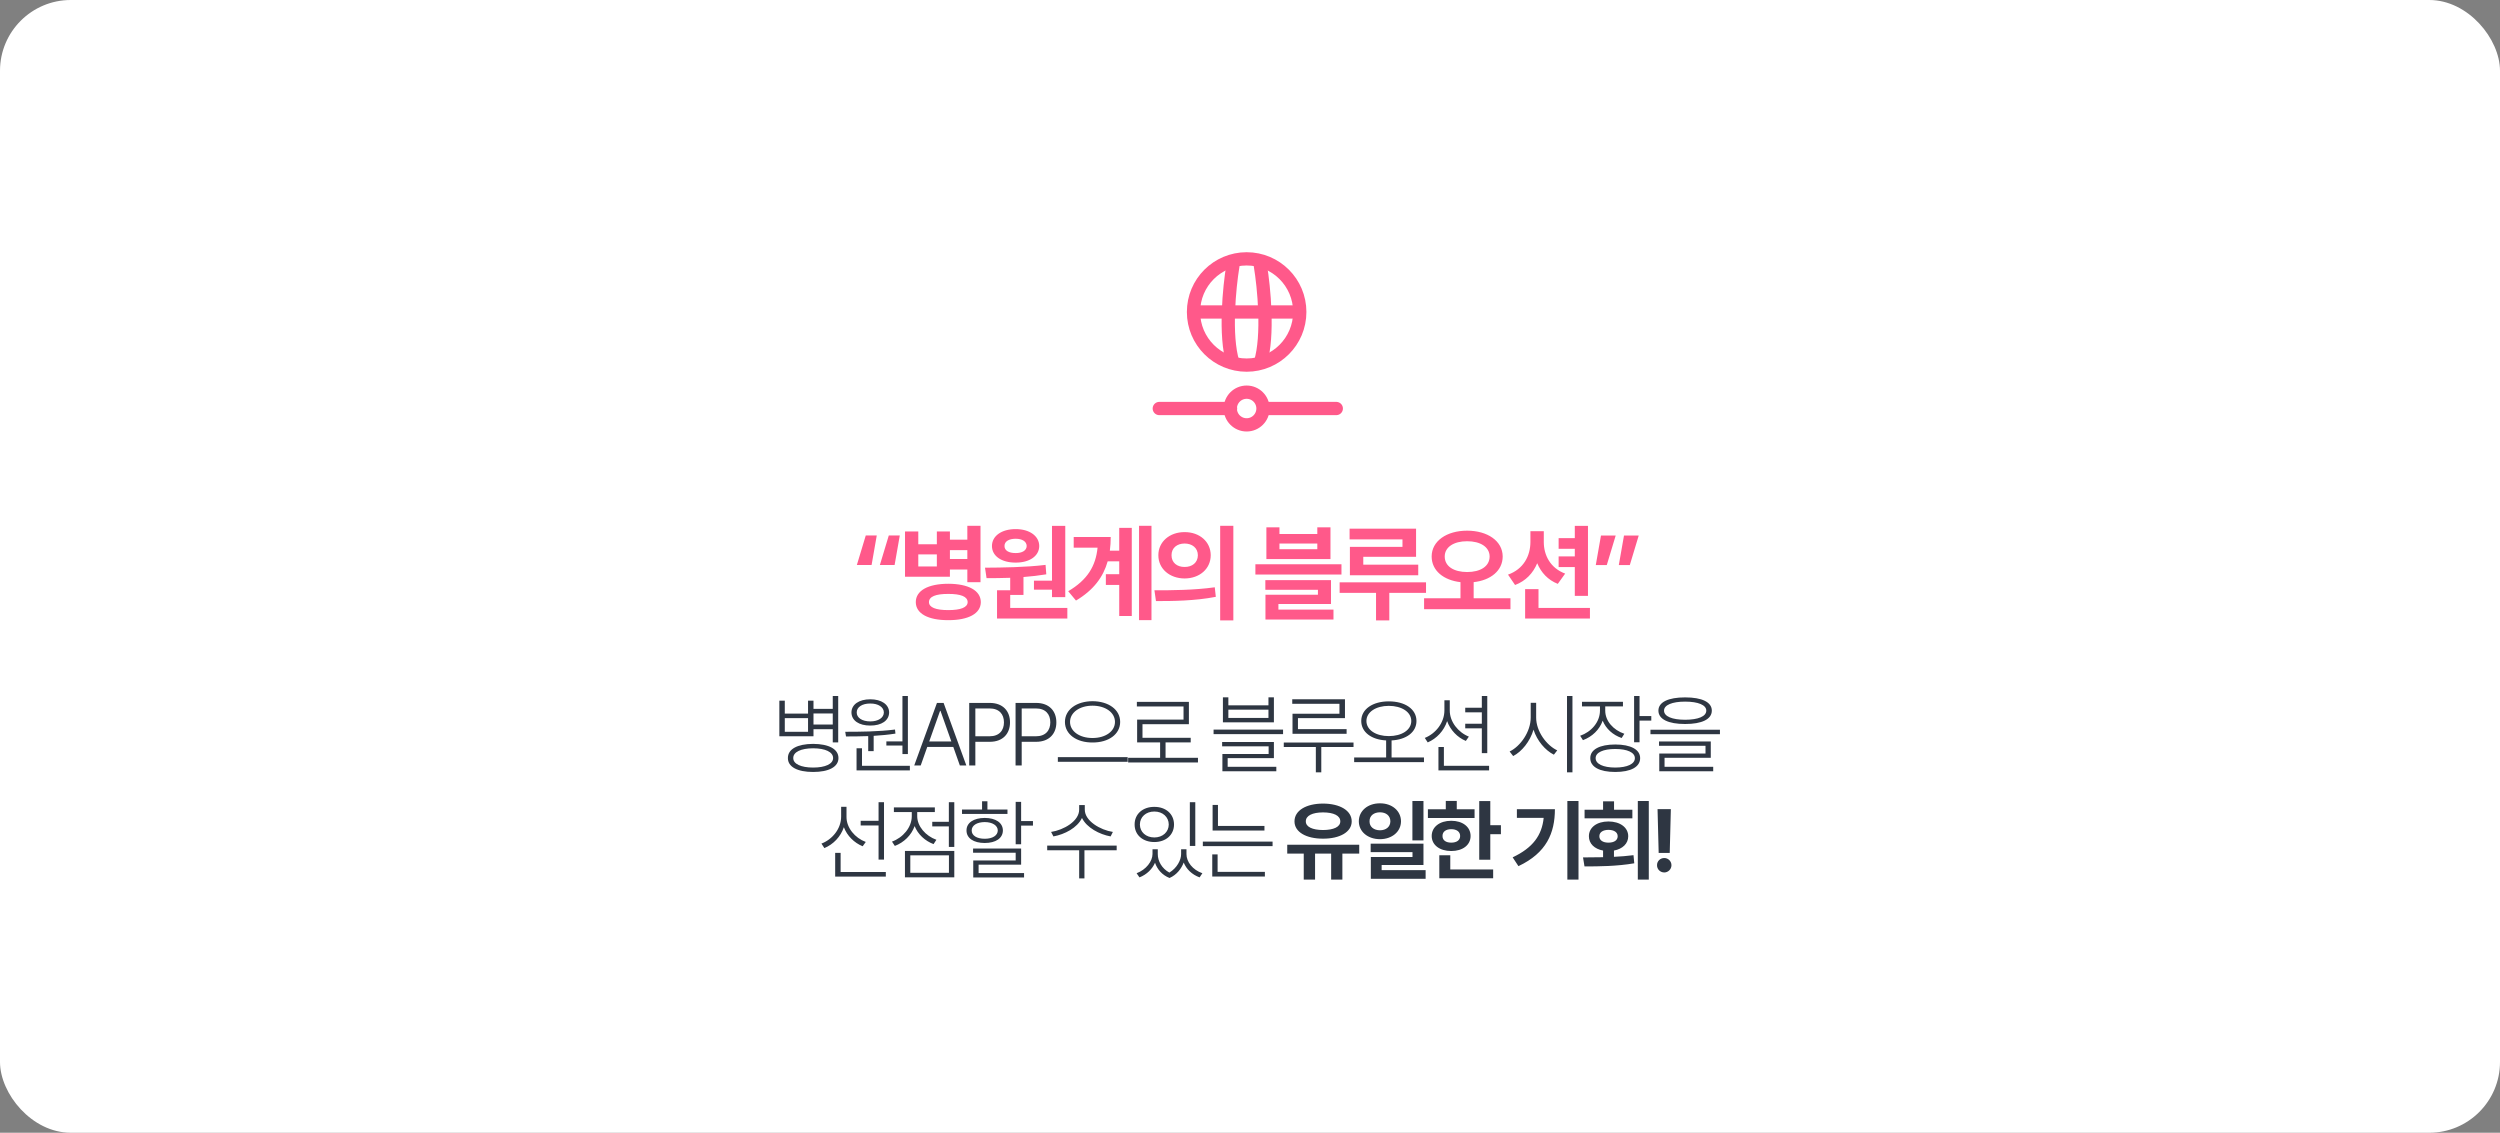 <svg width="565" height="256" viewBox="0 0 565 256" fill="none" xmlns="http://www.w3.org/2000/svg">
<rect x="0" y="0" width="565" height="256" fill="#808080" stroke="none"/>
<rect width="565" height="256" rx="16" fill="white"/>
<path d="M193.65 127.688L195.666 121.008H198.15L196.978 127.688H193.65ZM198.853 127.688L200.869 121.008H203.353L202.181 127.688H198.853ZM207.533 120.117V123H211.728V120.117H214.681V121.969H218.618V118.828H221.595V131.578H218.618V128.719H214.681V130.336H204.533V120.117H207.533ZM206.97 136.078C206.97 133.465 209.759 131.941 214.306 131.93C218.865 131.941 221.654 133.465 221.665 136.078C221.654 138.668 218.865 140.168 214.306 140.156C209.759 140.168 206.97 138.668 206.97 136.078ZM207.533 128.016H211.728V125.297H207.533V128.016ZM209.947 136.078C209.947 137.273 211.482 137.883 214.306 137.883C217.142 137.883 218.677 137.273 218.689 136.078C218.677 134.824 217.142 134.215 214.306 134.227C211.482 134.215 209.947 134.824 209.947 136.078ZM214.681 126.328H218.618V124.336H214.681V126.328ZM240.751 118.852V134.953H237.751V133.266H233.673V131.227H237.751V118.852H240.751ZM222.61 128.297C226.513 128.273 231.786 128.215 236.298 127.664L236.462 129.797C234.774 130.078 233.028 130.277 231.306 130.406V134.461H228.306V137.391H241.22V139.781H225.329V133.406H228.306V130.582C226.395 130.652 224.579 130.664 222.962 130.664L222.61 128.297ZM224.181 123.398C224.181 121.125 226.372 119.566 229.548 119.578C232.642 119.566 234.856 121.125 234.868 123.398C234.856 125.684 232.642 127.16 229.548 127.148C226.372 127.16 224.181 125.684 224.181 123.398ZM227.017 123.398C227.005 124.43 228.024 125.004 229.548 124.992C230.978 125.004 232.009 124.43 232.032 123.398C232.009 122.344 230.978 121.758 229.548 121.758C228.024 121.758 227.005 122.344 227.017 123.398ZM260.235 118.828V140.156H257.423V118.828H260.235ZM241.415 133.617C245.739 131.062 247.637 127.957 248.048 123.773H242.657V121.359H251.024C251.024 122.426 250.954 123.457 250.825 124.453H252.946V119.297H255.782V139.219H252.946V132.188H249.923V129.773H252.946V126.867H250.333C249.337 130.395 247.157 133.359 243.173 135.727L241.415 133.617ZM267.719 120.258C271.106 120.246 273.614 122.426 273.625 125.484C273.614 128.555 271.106 130.723 267.719 130.734C264.356 130.723 261.778 128.555 261.789 125.484C261.778 122.426 264.356 120.246 267.719 120.258ZM260.899 133.406C264.707 133.418 269.981 133.371 274.539 132.727L274.774 134.883C270.039 135.809 264.977 135.844 261.25 135.844L260.899 133.406ZM264.766 125.484C264.754 127.172 266.032 128.145 267.719 128.133C269.418 128.145 270.707 127.172 270.719 125.484C270.707 123.82 269.418 122.836 267.719 122.836C266.032 122.836 264.754 123.82 264.766 125.484ZM275.758 140.203V118.828H278.735V140.203H275.758ZM289.156 119.18V120.68H297.711V119.18H300.687V126.352H286.203V119.18H289.156ZM283.718 129.844V127.523H303.172V129.844H283.718ZM285.968 133.289V131.109H300.804V136.5H288.922V137.766H301.367V140.016H285.992V134.414H297.851V133.289H285.968ZM289.156 124.125H297.711V122.836H289.156V124.125ZM320.031 119.484V125.836H308.101V127.617H320.523V130.008H305.077V123.586H316.96V121.898H305.007V119.484H320.031ZM302.757 133.992V131.602H322.281V133.992H313.984V140.203H310.984V133.992H302.757ZM331.569 119.93C336.151 119.93 339.597 122.25 339.608 125.766C339.597 128.988 336.878 131.145 333.046 131.566V135.211H341.366V137.672H321.843V135.211H330.069V131.566C326.261 131.133 323.554 128.977 323.554 125.766C323.554 122.25 326.987 119.93 331.569 119.93ZM326.507 125.766C326.507 128.016 328.581 129.27 331.569 129.281C334.569 129.27 336.644 128.016 336.655 125.766C336.644 123.633 334.569 122.309 331.569 122.32C328.581 122.309 326.507 123.633 326.507 125.766ZM348.897 122.508C348.897 125.461 350.362 128.379 353.725 129.633L352.061 131.953C349.823 131.074 348.288 129.387 347.409 127.289C346.483 129.527 344.831 131.297 342.405 132.211L340.811 129.867C344.315 128.625 345.862 125.637 345.874 122.508V120.047H348.897V122.508ZM344.678 139.781V133.148H347.702V137.391H359.327V139.781H344.678ZM352.249 128.156V125.742H355.905V124.031H352.249V121.617H355.905V118.852H358.882V134.672H355.905V128.156H352.249ZM370.35 121.031L368.334 127.711H365.85L367.022 121.031H370.35ZM360.647 127.711L361.819 121.031H365.147L363.131 127.711H360.647Z" fill="#FF598A"/>
<path d="M177.363 158.352V161.281H182.617V158.352H183.848V160.207H188.203V157.297H189.434V167.785H188.203V164.797H183.848V166.398H176.133V158.352H177.363ZM177.363 165.383H182.617V162.297H177.363V165.383ZM178.066 171.32C178.047 169.289 180.215 168.137 183.77 168.117C187.324 168.137 189.492 169.289 189.492 171.32C189.492 173.312 187.324 174.465 183.77 174.465C180.215 174.465 178.047 173.312 178.066 171.32ZM179.277 171.32C179.258 172.648 181.016 173.469 183.77 173.469C186.523 173.469 188.281 172.648 188.281 171.32C188.281 169.953 186.523 169.123 183.77 169.113C181.016 169.123 179.258 169.953 179.277 171.32ZM183.848 163.742H188.203V161.242H183.848V163.742ZM205.182 157.297V170.422H203.952V168.488H200.319V167.551H203.952V157.297H205.182ZM191.022 165.383C194.235 165.383 198.571 165.354 202.272 164.875L202.37 165.793C200.778 166.047 199.098 166.203 197.448 166.301V169.758H196.217V166.359C194.411 166.428 192.682 166.438 191.198 166.438L191.022 165.383ZM192.428 161.008C192.438 159.211 194.147 158.039 196.686 158.039C199.215 158.039 200.924 159.211 200.944 161.008C200.924 162.854 199.215 163.986 196.686 163.977C194.147 163.986 192.438 162.854 192.428 161.008ZM193.58 174.113V169.113H194.811V173.078H205.631V174.113H193.58ZM193.62 161.008C193.6 162.229 194.86 163.039 196.686 163.039C198.473 163.039 199.743 162.229 199.752 161.008C199.743 159.816 198.473 158.977 196.686 158.996C194.86 158.977 193.6 159.816 193.62 161.008ZM208.079 173H206.614L211.751 158.859H213.255L218.391 173H216.927L215.442 168.801H209.563L208.079 173ZM210.003 167.57H215.003L212.552 160.656H212.454L210.003 167.57ZM219.042 173V158.859H223.671C226.718 158.859 228.271 160.764 228.261 163.254C228.271 165.734 226.718 167.648 223.691 167.648H220.429V173H219.042ZM220.429 166.398H223.632C225.839 166.408 226.894 165.061 226.894 163.254C226.894 161.428 225.839 160.1 223.612 160.109H220.429V166.398ZM229.517 173V158.859H234.146C237.193 158.859 238.746 160.764 238.736 163.254C238.746 165.734 237.193 167.648 234.166 167.648H230.904V173H229.517ZM230.904 166.398H234.107C236.314 166.408 237.369 165.061 237.369 163.254C237.369 161.428 236.314 160.1 234.088 160.109H230.904V166.398ZM246.906 158.469C250.5 158.488 253.156 160.344 253.156 163.156C253.156 165.969 250.5 167.824 246.906 167.805C243.332 167.824 240.676 165.969 240.676 163.156C240.676 160.344 243.332 158.488 246.906 158.469ZM239.074 172.16V171.105H254.855V172.16H239.074ZM241.828 163.156C241.828 165.295 244.016 166.799 246.906 166.789C249.807 166.799 251.984 165.295 251.984 163.156C251.984 161.008 249.807 159.484 246.906 159.484C244.016 159.484 241.828 161.008 241.828 163.156ZM270.741 171.262V172.316H254.959V171.262H262.186V167.785H256.991V162.629H267.479V159.66H256.932V158.625H268.69V163.664H258.202V166.75H269.1V167.785H263.416V171.262H270.741ZM277.609 157.59V159.406H286.671V157.59H287.902V163.254H276.378V157.59H277.609ZM274.269 165.91V164.895H289.972V165.91H274.269ZM276.202 168.664V167.688H287.902V171.34H277.452V173.293H288.448V174.309H276.261V170.402H286.71V168.664H276.202ZM277.609 162.258H286.671V160.383H277.609V162.258ZM303.963 158.039V162.297H293.338V164.777H304.334V165.832H292.107V161.301H302.713V159.055H292.048V158.039H303.963ZM290.134 168.82V167.805H305.896V168.82H298.611V174.543H297.38V168.82H290.134ZM313.871 158.508C317.533 158.508 320.121 160.256 320.121 162.941C320.121 165.48 317.826 167.16 314.496 167.336V171.184H321.82V172.238H306.039V171.184H313.266V167.336C309.965 167.17 307.641 165.48 307.641 162.941C307.641 160.256 310.248 158.508 313.871 158.508ZM308.812 162.941C308.812 164.982 310.971 166.359 313.871 166.359C316.791 166.359 318.949 164.982 318.949 162.941C318.949 160.92 316.791 159.523 313.871 159.523C310.971 159.523 308.812 160.92 308.812 162.941ZM327.647 160.559C327.637 163.127 329.541 165.51 331.963 166.477L331.28 167.453C329.366 166.652 327.774 165.002 327.051 162.971C326.338 165.168 324.688 166.916 322.666 167.785L322.002 166.77C324.473 165.793 326.436 163.312 326.436 160.559V158.254H327.647V160.559ZM325.088 174.113V168.82H326.319V173.078H336.534V174.113H325.088ZM331.143 164.602V163.566H334.893V160.988H331.143V159.953H334.893V157.297H336.123V170.207H334.893V164.602H331.143ZM347.171 162.16C347.161 165.285 349.525 168.459 351.937 169.582L351.175 170.559C349.232 169.582 347.386 167.443 346.575 164.904C345.784 167.57 343.948 169.846 341.976 170.871L341.175 169.836C343.597 168.684 345.941 165.393 345.941 162.16V158.84H347.171V162.16ZM354.144 174.543V157.297H355.374V174.543H354.144ZM362.783 160.617C362.793 162.971 364.629 164.992 367.099 165.832L366.494 166.789C364.511 166.115 362.939 164.689 362.207 162.873C361.484 164.934 359.804 166.516 357.744 167.277L357.119 166.281C359.609 165.422 361.572 163.215 361.591 160.637V159.641H357.529V158.605H366.787V159.641H362.783V160.617ZM359.404 171.34C359.394 169.387 361.523 168.264 365.048 168.254C368.564 168.264 370.673 169.387 370.673 171.34C370.673 173.332 368.564 174.465 365.048 174.465C361.523 174.465 359.394 173.332 359.404 171.34ZM360.615 171.34C360.605 172.658 362.324 173.459 365.048 173.469C367.773 173.459 369.482 172.658 369.482 171.34C369.482 170.061 367.773 169.27 365.048 169.27C362.324 169.27 360.605 170.061 360.615 171.34ZM369.306 167.746V157.297H370.537V161.828H373.193V162.863H370.537V167.746H369.306ZM380.836 157.609C384.635 157.609 386.871 158.674 386.871 160.598C386.871 162.551 384.635 163.625 380.836 163.625C377.047 163.625 374.801 162.551 374.801 160.598C374.801 158.674 377.047 157.609 380.836 157.609ZM373.004 165.93V164.914H388.707V165.93H373.004ZM374.938 168.547V167.57H386.637V171.262H376.188V173.293H387.184V174.309H374.996V170.305H385.445V168.547H374.938ZM376.07 160.598C376.07 161.906 377.887 162.658 380.836 162.668C383.805 162.658 385.621 161.906 385.621 160.598C385.621 159.338 383.805 158.566 380.836 158.566C377.887 158.566 376.07 159.338 376.07 160.598ZM191.309 184.637C191.299 187.088 193.223 189.383 195.664 190.281L194.961 191.258C193.057 190.477 191.445 188.904 190.713 186.941C189.99 189.109 188.33 190.828 186.309 191.668L185.645 190.652C188.135 189.705 190.098 187.273 190.098 184.559V182.332H191.309V184.637ZM188.75 198.113V192.742H189.98V197.078H200.195V198.113H188.75ZM194.512 186.551V185.496H198.555V181.297H199.785V194.266H198.555V186.551H194.512ZM215.67 181.297V191.414H214.44V186.766H210.69V185.73H214.44V181.297H215.67ZM201.588 190.203C204.049 189.314 206.061 187 206.061 184.461V183.523H202.018V182.469H211.276V183.523H207.291V184.461C207.291 186.746 209.186 188.914 211.627 189.793L210.983 190.77C209.039 190.047 207.438 188.543 206.705 186.697C205.973 188.768 204.274 190.408 202.233 191.18L201.588 190.203ZM204.518 198.27V192.312H215.67V198.27H204.518ZM205.729 197.254H214.459V193.309H205.729V197.254ZM230.774 181.219V185.555H233.45V186.59H230.774V190.809H229.544V181.219H230.774ZM217.415 183.953V182.957H221.946V181.082H223.157V182.957H227.688V183.953H217.415ZM218.43 187.684C218.421 185.936 220.052 184.861 222.552 184.852C225.032 184.861 226.643 185.936 226.653 187.684C226.643 189.441 225.032 190.516 222.552 190.516C220.052 190.516 218.421 189.441 218.43 187.684ZM219.602 187.684C219.593 188.826 220.764 189.568 222.552 189.559C224.309 189.568 225.481 188.826 225.501 187.684C225.481 186.561 224.309 185.799 222.552 185.789C220.764 185.799 219.593 186.561 219.602 187.684ZM219.915 192.723V191.766H230.774V195.418H221.165V197.312H231.438V198.309H219.954V194.461H229.544V192.723H219.915ZM245.162 182.977C245.152 185.535 248.677 187.586 251.509 188.016L251.002 189.031C248.472 188.572 245.611 187.068 244.527 184.861C243.463 187.098 240.611 188.572 238.072 189.031L237.545 188.016C240.386 187.586 243.892 185.584 243.892 182.977V181.941H245.162V182.977ZM236.666 192.156V191.102H252.369V192.156H245.084V198.523H243.892V192.156H236.666ZM261.659 193.016C261.649 194.588 262.567 196.277 264.276 197.205C265.985 196.18 266.942 194.363 266.932 193.016V191.941H268.143V193.016C268.133 194.783 269.539 196.59 271.737 197.352L271.112 198.289C269.364 197.654 268.104 196.404 267.518 194.93C266.991 196.336 265.926 197.723 264.315 198.426C262.625 197.762 261.532 196.453 261.034 194.979C260.428 196.385 259.188 197.645 257.518 198.289L256.873 197.352C259.032 196.541 260.457 194.656 260.467 193.016V191.941H261.659V193.016ZM256.424 186.336C256.414 183.953 258.28 182.342 260.877 182.352C263.475 182.342 265.321 183.953 265.33 186.336C265.321 188.699 263.475 190.301 260.877 190.301C258.28 190.301 256.414 188.699 256.424 186.336ZM257.616 186.336C257.616 188.035 258.983 189.266 260.877 189.266C262.762 189.266 264.129 188.035 264.139 186.336C264.129 184.646 262.762 183.396 260.877 183.406C258.983 183.396 257.616 184.646 257.616 186.336ZM268.905 191.18V181.297H270.135V191.18H268.905ZM285.766 186.668V187.703H274.048V181.922H275.259V186.668H285.766ZM271.841 191.219V190.203H287.602V191.219H271.841ZM273.97 198.094V193.094H275.18V197.039H285.864V198.094H273.97ZM307.185 190.906V192.918H303.377V198.797H300.838V192.918H297.205V198.797H294.646V192.918H290.916V190.906H307.185ZM292.556 185.633C292.546 183.182 295.183 181.619 299.002 181.609C302.82 181.619 305.486 183.182 305.486 185.633C305.486 188.025 302.82 189.549 299.002 189.539C295.183 189.549 292.546 188.025 292.556 185.633ZM295.115 185.633C295.105 186.883 296.619 187.576 299.002 187.586C301.404 187.576 302.908 186.883 302.908 185.633C302.908 184.324 301.404 183.611 299.002 183.602C296.619 183.611 295.105 184.324 295.115 185.633ZM311.879 181.551C314.584 181.541 316.615 183.24 316.625 185.613C316.615 187.967 314.584 189.646 311.879 189.656C309.135 189.646 307.094 187.967 307.094 185.613C307.094 183.24 309.135 181.541 311.879 181.551ZM309.516 185.613C309.496 186.883 310.502 187.635 311.879 187.645C313.227 187.635 314.213 186.883 314.223 185.613C314.213 184.334 313.227 183.582 311.879 183.582C310.512 183.582 309.496 184.334 309.516 185.613ZM309.77 192.586V190.672H321.703V195.496H312.25V196.648H322.191V198.602H309.809V193.68H319.223V192.586H309.77ZM319.203 189.93V181.023H321.703V189.93H319.203ZM336.807 181.043V186.492H339.209V188.523H336.807V194.305H334.307V181.043H336.807ZM322.705 184.871V182.898H326.748V181.004H329.229V182.898H333.252V184.871H322.705ZM323.565 188.934C323.565 186.873 325.391 185.496 327.979 185.496C330.557 185.496 332.354 186.873 332.354 188.934C332.354 190.984 330.557 192.332 327.979 192.332C325.391 192.332 323.565 190.984 323.565 188.934ZM325.284 198.484V193.289H327.764V196.492H337.452V198.484H325.284ZM326.006 188.934C325.996 189.91 326.788 190.438 327.979 190.438C329.18 190.438 329.991 189.91 329.991 188.934C329.991 187.947 329.18 187.4 327.979 187.391C326.788 187.4 325.996 187.947 326.006 188.934ZM356.741 181.023V198.797H354.222V181.023H356.741ZM341.859 193.758C346.448 191.59 348.47 188.777 348.87 184.832H342.816V182.879H351.409C351.4 188.27 349.515 192.752 343.167 195.75L341.859 193.758ZM372.627 181.023V198.797H370.146V181.023H372.627ZM357.763 193.777C359.121 193.768 360.673 193.768 362.295 193.729V192.225C360.351 191.873 359.082 190.662 359.091 188.992C359.082 187.01 360.888 185.652 363.505 185.652C366.142 185.652 367.978 187.01 367.978 188.992C367.978 190.652 366.709 191.863 364.755 192.225V193.641C366.25 193.572 367.744 193.455 369.17 193.27L369.345 195.105C365.449 195.779 361.259 195.818 358.095 195.809L357.763 193.777ZM358.115 184.949V182.996H362.295V181.102H364.775V182.996H368.916V184.949H358.115ZM361.455 188.992C361.445 189.93 362.295 190.438 363.505 190.438C364.755 190.438 365.595 189.93 365.595 188.992C365.595 188.074 364.755 187.557 363.505 187.547C362.295 187.557 361.445 188.074 361.455 188.992ZM377.613 182.859L377.359 192.762H374.859L374.605 182.859H377.613ZM374.488 195.535C374.469 194.637 375.211 193.904 376.129 193.914C376.998 193.904 377.75 194.637 377.75 195.535C377.75 196.443 376.998 197.176 376.129 197.176C375.211 197.176 374.469 196.443 374.488 195.535Z" fill="#2E3642"/>
<circle cx="281.741" cy="92.325" r="3.695" stroke="#FF598A" stroke-width="3"/>
<path d="M278.104 92.324H262" stroke="#FF598A" stroke-width="3" stroke-linecap="round"/>
<path d="M285.896 92.324H302" stroke="#FF598A" stroke-width="3" stroke-linecap="round"/>
<circle cx="281.741" cy="70.507" r="12.007" stroke="#FF598A" stroke-width="3"/>
<path d="M278.624 60.117C277.84 64.845 276.742 75.827 278.624 81.936" stroke="#FF598A" stroke-width="3" stroke-linecap="round"/>
<path d="M284.858 60.117C285.643 64.845 286.74 75.827 284.858 81.936" stroke="#FF598A" stroke-width="3" stroke-linecap="round"/>
<path d="M270.312 70.507H293.17" stroke="#FF598A" stroke-width="3"/>
</svg>
